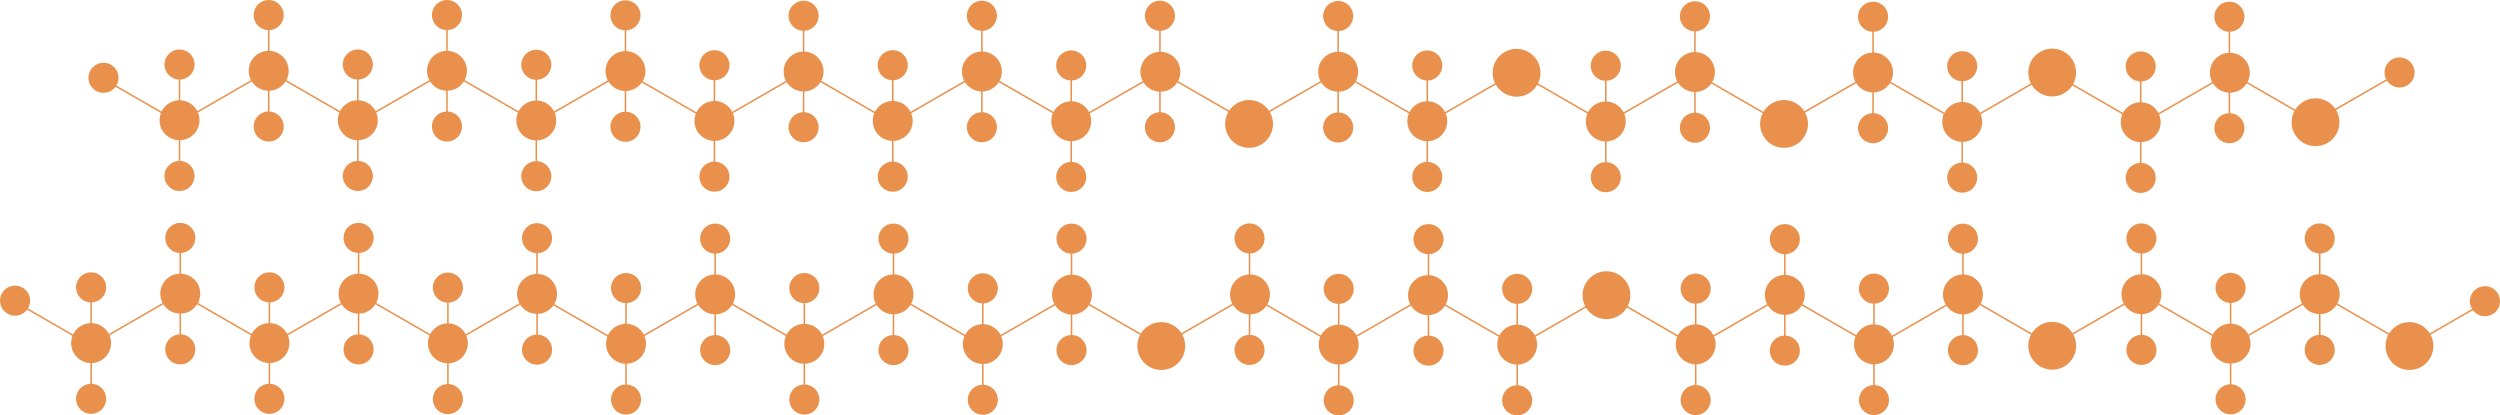 <svg id="Layer_3" data-name="Layer 3" xmlns="http://www.w3.org/2000/svg" viewBox="0 0 6531.08 1085.17"><defs><style>.cls-1{fill:#e9914c;stroke:#e9914c;stroke-miterlimit:10;stroke-width:4px;}</style></defs><title>ppg-4 laureth-5</title><line class="cls-1" x1="3495.82" y1="79.26" x2="3495.82" y2="295.68"/><circle class="cls-1" cx="3495.82" cy="41.9" r="37.37"/><circle class="cls-1" cx="3495.82" cy="333.04" r="37.37"/><circle class="cls-1" cx="3495.82" cy="187.47" r="50.16"/><line class="cls-1" x1="3495.82" y1="187.47" x2="3683.24" y2="295.68"/><line class="cls-1" x1="3495.82" y1="187.47" x2="3308.39" y2="295.68"/><line class="cls-1" x1="3728.7" y1="208.43" x2="3728.7" y2="424.85"/><circle class="cls-1" cx="3728.7" cy="171.07" r="37.37"/><circle class="cls-1" cx="3728.7" cy="462.21" r="37.37"/><circle class="cls-1" cx="3728.7" cy="316.64" r="50.16"/><line class="cls-1" x1="3961.61" y1="187.47" x2="4149.04" y2="295.68"/><line class="cls-1" x1="3961.61" y1="187.47" x2="3774.19" y2="295.68"/><line class="cls-1" x1="4427.91" y1="79.94" x2="4427.91" y2="296.36"/><circle class="cls-1" cx="4427.91" cy="42.57" r="37.37"/><circle class="cls-1" cx="4427.91" cy="333.72" r="37.37"/><circle class="cls-1" cx="4427.91" cy="188.15" r="50.16"/><line class="cls-1" x1="4194.99" y1="209.11" x2="4194.99" y2="425.53"/><circle class="cls-1" cx="4194.99" cy="171.74" r="37.37"/><circle class="cls-1" cx="4194.99" cy="462.89" r="37.37"/><circle class="cls-1" cx="4194.99" cy="317.32" r="50.16"/><line class="cls-1" x1="4427.91" y1="188.15" x2="4240.49" y2="296.36"/><line class="cls-1" x1="4893.25" y1="81.11" x2="4893.25" y2="297.53"/><circle class="cls-1" cx="4893.25" cy="43.75" r="37.37"/><circle class="cls-1" cx="4893.25" cy="334.9" r="37.37"/><circle class="cls-1" cx="4893.25" cy="189.32" r="50.16"/><line class="cls-1" x1="4893.25" y1="189.32" x2="5080.67" y2="297.53"/><line class="cls-1" x1="4893.25" y1="189.32" x2="4705.82" y2="297.53"/><line class="cls-1" x1="5126.12" y1="210.28" x2="5126.12" y2="426.7"/><circle class="cls-1" cx="5126.12" cy="172.92" r="37.37"/><circle class="cls-1" cx="5126.12" cy="464.07" r="37.37"/><circle class="cls-1" cx="5126.12" cy="318.49" r="50.16"/><line class="cls-1" x1="5359.04" y1="189.32" x2="5546.46" y2="297.53"/><line class="cls-1" x1="5359.04" y1="189.32" x2="5171.62" y2="297.53"/><circle class="cls-1" cx="5825.34" cy="190" r="50.16"/><line class="cls-1" x1="5592.42" y1="210.96" x2="5592.42" y2="427.38"/><circle class="cls-1" cx="5592.42" cy="173.59" r="37.37"/><circle class="cls-1" cx="5592.42" cy="464.74" r="37.37"/><circle class="cls-1" cx="5592.42" cy="319.17" r="50.16"/><line class="cls-1" x1="5825.34" y1="190" x2="5637.91" y2="298.21"/><line class="cls-1" x1="4614.83" y1="299.14" x2="4427.41" y2="190.93"/><circle class="cls-1" cx="6049.19" cy="319.35" r="60.46" transform="translate(1112.56 3829.97) rotate(-38.44)"/><line class="cls-1" x1="5825.34" y1="190" x2="6012.76" y2="298.21"/><line class="cls-1" x1="5824.16" y1="81.11" x2="5824.16" y2="297.53"/><circle class="cls-1" cx="5824.16" cy="43.75" r="37.37"/><circle class="cls-1" cx="5824.16" cy="334.9" r="37.37"/><line class="cls-1" x1="6267.49" y1="190" x2="6080.07" y2="298.21"/><circle class="cls-1" cx="6268.66" cy="189.32" r="37.37"/><line class="cls-1" x1="701.92" y1="76.73" x2="701.92" y2="293.15"/><circle class="cls-1" cx="701.92" cy="39.37" r="37.37"/><circle class="cls-1" cx="701.92" cy="330.51" r="37.37"/><circle class="cls-1" cx="701.92" cy="184.94" r="50.16"/><line class="cls-1" x1="469" y1="205.9" x2="469" y2="422.32"/><circle class="cls-1" cx="469" cy="168.54" r="37.37"/><circle class="cls-1" cx="469" cy="459.68" r="37.37"/><circle class="cls-1" cx="469" cy="314.11" r="50.16"/><line class="cls-1" x1="701.92" y1="184.94" x2="889.34" y2="293.15"/><line class="cls-1" x1="701.92" y1="184.94" x2="514.49" y2="293.15"/><line class="cls-1" x1="1167.71" y1="76.73" x2="1167.71" y2="293.15"/><circle class="cls-1" cx="1167.71" cy="39.37" r="37.37"/><circle class="cls-1" cx="1167.71" cy="330.51" r="37.37"/><circle class="cls-1" cx="1167.71" cy="184.94" r="50.16"/><line class="cls-1" x1="934.8" y1="205.9" x2="934.8" y2="422.32"/><circle class="cls-1" cx="934.8" cy="168.54" r="37.37"/><circle class="cls-1" cx="934.8" cy="459.68" r="37.37"/><circle class="cls-1" cx="934.8" cy="314.11" r="50.16"/><line class="cls-1" x1="1167.71" y1="184.94" x2="1355.14" y2="293.15"/><line class="cls-1" x1="1167.71" y1="184.94" x2="980.29" y2="293.15"/><line class="cls-1" x1="1634.01" y1="77.41" x2="1634.01" y2="293.83"/><circle class="cls-1" cx="1634.01" cy="40.04" r="37.37"/><circle class="cls-1" cx="1634.01" cy="331.19" r="37.37"/><circle class="cls-1" cx="1634.01" cy="185.62" r="50.16"/><line class="cls-1" x1="1401.09" y1="206.58" x2="1401.09" y2="423"/><circle class="cls-1" cx="1401.09" cy="169.21" r="37.37"/><circle class="cls-1" cx="1401.09" cy="460.36" r="37.37"/><circle class="cls-1" cx="1401.09" cy="314.79" r="50.16"/><line class="cls-1" x1="1634.01" y1="185.62" x2="1446.59" y2="293.83"/><line class="cls-1" x1="423.51" y1="294.76" x2="236.08" y2="186.55"/><circle class="cls-1" cx="270.35" cy="203.29" r="37.37"/><line class="cls-1" x1="2099.35" y1="78.58" x2="2099.35" y2="295"/><circle class="cls-1" cx="2099.35" cy="41.22" r="37.37"/><circle class="cls-1" cx="2099.35" cy="332.37" r="37.37"/><circle class="cls-1" cx="2099.35" cy="186.79" r="50.16"/><line class="cls-1" x1="1866.43" y1="207.75" x2="1866.43" y2="424.17"/><circle class="cls-1" cx="1866.43" cy="170.39" r="37.37"/><circle class="cls-1" cx="1866.43" cy="461.54" r="37.37"/><circle class="cls-1" cx="1866.43" cy="315.96" r="50.16"/><line class="cls-1" x1="2099.35" y1="186.79" x2="2286.77" y2="295"/><line class="cls-1" x1="2099.35" y1="186.79" x2="1911.92" y2="295"/><line class="cls-1" x1="2565.14" y1="78.58" x2="2565.14" y2="295"/><circle class="cls-1" cx="2565.14" cy="41.22" r="37.37"/><circle class="cls-1" cx="2565.14" cy="332.37" r="37.37"/><circle class="cls-1" cx="2565.14" cy="186.79" r="50.16"/><line class="cls-1" x1="2332.22" y1="207.75" x2="2332.22" y2="424.17"/><circle class="cls-1" cx="2332.22" cy="170.39" r="37.37"/><circle class="cls-1" cx="2332.22" cy="461.54" r="37.37"/><circle class="cls-1" cx="2332.22" cy="315.96" r="50.16"/><line class="cls-1" x1="2565.14" y1="186.79" x2="2752.56" y2="295"/><line class="cls-1" x1="2565.14" y1="186.79" x2="2377.72" y2="295"/><circle class="cls-1" cx="3031.44" cy="187.47" r="50.16"/><line class="cls-1" x1="2798.52" y1="208.43" x2="2798.52" y2="424.85"/><circle class="cls-1" cx="2798.52" cy="171.07" r="37.37"/><circle class="cls-1" cx="2798.52" cy="462.21" r="37.37"/><circle class="cls-1" cx="2798.52" cy="316.64" r="50.16"/><line class="cls-1" x1="3031.44" y1="187.47" x2="2844.01" y2="295.68"/><line class="cls-1" x1="1820.93" y1="296.61" x2="1633.51" y2="188.4"/><line class="cls-1" x1="3031.44" y1="187.47" x2="3218.86" y2="295.68"/><line class="cls-1" x1="3030.26" y1="78.58" x2="3030.26" y2="295"/><circle class="cls-1" cx="3030.26" cy="41.22" r="37.37"/><circle class="cls-1" cx="3030.26" cy="332.37" r="37.37"/><circle class="cls-1" cx="5361.24" cy="189.48" r="60.46" transform="translate(1044.2 3374.12) rotate(-38.44)"/><circle class="cls-1" cx="4660.68" cy="323.79" r="60.46" transform="translate(808.86 2967.7) rotate(-38.44)"/><circle class="cls-1" cx="3961.92" cy="190.11" r="60.46" transform="translate(740.52 2504.31) rotate(-38.44)"/><circle class="cls-1" cx="3263.1" cy="323.75" r="60.46" transform="translate(505.97 2098.82) rotate(-38.44)"/><circle class="cls-1" cx="3265.5" cy="769.2" r="50.16"/><line class="cls-1" x1="3265.5" y1="769.2" x2="3078.08" y2="877.41"/><line class="cls-1" x1="3264.33" y1="660.32" x2="3264.33" y2="876.74"/><circle class="cls-1" cx="3264.33" cy="622.95" r="37.37"/><circle class="cls-1" cx="3264.33" cy="914.1" r="37.37"/><line class="cls-1" x1="6060.14" y1="660.32" x2="6060.14" y2="876.74"/><circle class="cls-1" cx="6060.14" cy="622.95" r="37.37"/><circle class="cls-1" cx="6060.14" cy="914.1" r="37.37"/><circle class="cls-1" cx="6060.14" cy="768.53" r="50.16"/><line class="cls-1" x1="6060.14" y1="768.53" x2="5872.72" y2="876.74"/><line class="cls-1" x1="6060.14" y1="768.53" x2="6247.57" y2="876.74"/><line class="cls-1" x1="5594.35" y1="660.32" x2="5594.35" y2="876.74"/><circle class="cls-1" cx="5594.35" cy="622.95" r="37.37"/><circle class="cls-1" cx="5594.35" cy="914.1" r="37.37"/><circle class="cls-1" cx="5594.35" cy="768.53" r="50.16"/><line class="cls-1" x1="5827.26" y1="789.49" x2="5827.26" y2="1005.91"/><circle class="cls-1" cx="5827.26" cy="752.12" r="37.37"/><circle class="cls-1" cx="5827.26" cy="1043.27" r="37.37"/><circle class="cls-1" cx="5827.26" cy="897.7" r="50.16"/><line class="cls-1" x1="5594.35" y1="768.53" x2="5406.92" y2="876.74"/><line class="cls-1" x1="5594.35" y1="768.53" x2="5781.77" y2="876.74"/><line class="cls-1" x1="5128.05" y1="661" x2="5128.05" y2="877.41"/><circle class="cls-1" cx="5128.05" cy="623.63" r="37.37"/><circle class="cls-1" cx="5128.05" cy="914.78" r="37.37"/><circle class="cls-1" cx="5128.05" cy="769.2" r="50.16"/><line class="cls-1" x1="5128.05" y1="769.2" x2="5315.47" y2="877.41"/><line class="cls-1" x1="6338.55" y1="878.34" x2="6525.98" y2="770.13"/><circle class="cls-1" cx="6491.71" cy="786.87" r="37.37"/><line class="cls-1" x1="4662.71" y1="662.17" x2="4662.71" y2="878.59"/><circle class="cls-1" cx="4662.71" cy="624.81" r="37.37"/><circle class="cls-1" cx="4662.71" cy="915.96" r="37.37"/><circle class="cls-1" cx="4662.71" cy="770.38" r="50.16"/><line class="cls-1" x1="4895.63" y1="791.34" x2="4895.63" y2="1007.76"/><circle class="cls-1" cx="4895.63" cy="753.98" r="37.37"/><circle class="cls-1" cx="4895.63" cy="1045.12" r="37.37"/><circle class="cls-1" cx="4895.63" cy="899.55" r="50.16"/><line class="cls-1" x1="4662.71" y1="770.38" x2="4475.29" y2="878.59"/><line class="cls-1" x1="4662.71" y1="770.38" x2="4850.14" y2="878.59"/><line class="cls-1" x1="4429.84" y1="791.34" x2="4429.84" y2="1007.76"/><circle class="cls-1" cx="4429.84" cy="753.98" r="37.37"/><circle class="cls-1" cx="4429.84" cy="1045.12" r="37.37"/><circle class="cls-1" cx="4429.84" cy="899.55" r="50.16"/><line class="cls-1" x1="4196.92" y1="770.38" x2="4009.5" y2="878.59"/><line class="cls-1" x1="4196.92" y1="770.38" x2="4384.34" y2="878.59"/><circle class="cls-1" cx="3730.62" cy="771.06" r="50.16"/><line class="cls-1" x1="3963.54" y1="792.02" x2="3963.54" y2="1008.44"/><circle class="cls-1" cx="3963.54" cy="754.65" r="37.37"/><circle class="cls-1" cx="3963.54" cy="1045.8" r="37.37"/><circle class="cls-1" cx="3963.54" cy="900.23" r="50.16"/><line class="cls-1" x1="3730.62" y1="771.06" x2="3918.05" y2="879.27"/><line class="cls-1" x1="4941.13" y1="880.2" x2="5128.55" y2="771.99"/><line class="cls-1" x1="3731.8" y1="662.17" x2="3731.8" y2="878.59"/><circle class="cls-1" cx="3731.8" cy="624.81" r="37.37"/><circle class="cls-1" cx="3731.8" cy="915.96" r="37.37"/><line class="cls-1" x1="3730.62" y1="770.38" x2="3543.2" y2="878.59"/><line class="cls-1" x1="3497.25" y1="792.02" x2="3497.25" y2="1008.44"/><circle class="cls-1" cx="3497.25" cy="754.65" r="37.37"/><circle class="cls-1" cx="3497.25" cy="1045.8" r="37.37"/><circle class="cls-1" cx="3497.25" cy="900.23" r="50.16"/><line class="cls-1" x1="3264.33" y1="771.06" x2="3451.75" y2="879.27"/><circle class="cls-1" cx="6294.57" cy="904.01" r="60.46" transform="translate(802.27 4109.24) rotate(-38.44)"/><circle class="cls-1" cx="5361.3" cy="903.31" r="60.46" transform="translate(600.42 3528.88) rotate(-38.44)"/><circle class="cls-1" cx="4196.76" cy="771.2" r="60.46" transform="translate(430.16 2776.25) rotate(-38.44)"/><circle class="cls-1" cx="3033.75" cy="904.02" r="60.46" transform="translate(95.51 2082.01) rotate(-38.44)"/><line class="cls-1" x1="470.94" y1="658.94" x2="470.94" y2="875.35"/><circle class="cls-1" cx="470.94" cy="621.57" r="37.37"/><circle class="cls-1" cx="470.94" cy="912.72" r="37.37"/><circle class="cls-1" cx="470.94" cy="767.14" r="50.16"/><line class="cls-1" x1="238.02" y1="788.11" x2="238.02" y2="1004.52"/><circle class="cls-1" cx="238.02" cy="750.74" r="37.37"/><circle class="cls-1" cx="238.02" cy="1041.89" r="37.37"/><circle class="cls-1" cx="238.02" cy="896.31" r="50.16"/><line class="cls-1" x1="470.94" y1="767.14" x2="658.36" y2="875.35"/><line class="cls-1" x1="470.94" y1="767.14" x2="283.51" y2="875.35"/><line class="cls-1" x1="936.73" y1="658.94" x2="936.73" y2="875.35"/><circle class="cls-1" cx="936.73" cy="621.57" r="37.37"/><circle class="cls-1" cx="936.73" cy="912.72" r="37.37"/><circle class="cls-1" cx="936.73" cy="767.14" r="50.16"/><line class="cls-1" x1="703.81" y1="788.11" x2="703.81" y2="1004.52"/><circle class="cls-1" cx="703.81" cy="750.74" r="37.37"/><circle class="cls-1" cx="703.81" cy="1041.89" r="37.37"/><circle class="cls-1" cx="703.81" cy="896.31" r="50.16"/><line class="cls-1" x1="936.73" y1="767.14" x2="1124.16" y2="875.35"/><line class="cls-1" x1="936.73" y1="767.14" x2="749.31" y2="875.35"/><line class="cls-1" x1="1403.03" y1="659.61" x2="1403.03" y2="876.03"/><circle class="cls-1" cx="1403.03" cy="622.25" r="37.37"/><circle class="cls-1" cx="1403.03" cy="913.4" r="37.37"/><circle class="cls-1" cx="1403.03" cy="767.82" r="50.16"/><line class="cls-1" x1="1170.11" y1="788.78" x2="1170.11" y2="1005.2"/><circle class="cls-1" cx="1170.11" cy="751.42" r="37.37"/><circle class="cls-1" cx="1170.11" cy="1042.57" r="37.37"/><circle class="cls-1" cx="1170.11" cy="896.99" r="50.16"/><line class="cls-1" x1="1403.03" y1="767.82" x2="1215.6" y2="876.03"/><line class="cls-1" x1="192.52" y1="876.96" x2="5.1" y2="768.75"/><circle class="cls-1" cx="39.37" cy="785.49" r="37.37"/><line class="cls-1" x1="1868.36" y1="660.79" x2="1868.36" y2="877.21"/><circle class="cls-1" cx="1868.36" cy="623.42" r="37.37"/><circle class="cls-1" cx="1868.36" cy="914.57" r="37.37"/><circle class="cls-1" cx="1868.36" cy="769" r="50.16"/><line class="cls-1" x1="1635.45" y1="789.96" x2="1635.45" y2="1006.38"/><circle class="cls-1" cx="1635.45" cy="752.59" r="37.37"/><circle class="cls-1" cx="1635.45" cy="1043.74" r="37.37"/><circle class="cls-1" cx="1635.45" cy="898.17" r="50.16"/><line class="cls-1" x1="1868.36" y1="769" x2="2055.79" y2="877.21"/><line class="cls-1" x1="1868.36" y1="769" x2="1680.94" y2="877.21"/><line class="cls-1" x1="2334.16" y1="660.79" x2="2334.16" y2="877.21"/><circle class="cls-1" cx="2334.16" cy="623.42" r="37.37"/><circle class="cls-1" cx="2334.16" cy="914.57" r="37.37"/><circle class="cls-1" cx="2334.16" cy="769" r="50.16"/><line class="cls-1" x1="2101.24" y1="789.96" x2="2101.24" y2="1006.38"/><circle class="cls-1" cx="2101.24" cy="752.59" r="37.37"/><circle class="cls-1" cx="2101.24" cy="1043.74" r="37.37"/><circle class="cls-1" cx="2101.24" cy="898.17" r="50.16"/><line class="cls-1" x1="2334.16" y1="769" x2="2521.58" y2="877.21"/><line class="cls-1" x1="2334.16" y1="769" x2="2146.74" y2="877.21"/><circle class="cls-1" cx="2800.45" cy="769.67" r="50.16"/><line class="cls-1" x1="2567.54" y1="790.64" x2="2567.54" y2="1007.05"/><circle class="cls-1" cx="2567.54" cy="753.27" r="37.37"/><circle class="cls-1" cx="2567.54" cy="1044.42" r="37.37"/><circle class="cls-1" cx="2567.54" cy="898.84" r="50.16"/><line class="cls-1" x1="2800.45" y1="769.67" x2="2613.03" y2="877.88"/><line class="cls-1" x1="1589.95" y1="878.81" x2="1402.53" y2="770.6"/><line class="cls-1" x1="2800.45" y1="769.67" x2="2987.88" y2="877.88"/><line class="cls-1" x1="2799.28" y1="660.79" x2="2799.28" y2="877.21"/><circle class="cls-1" cx="2799.28" cy="623.42" r="37.37"/><circle class="cls-1" cx="2799.28" cy="914.57" r="37.37"/></svg>